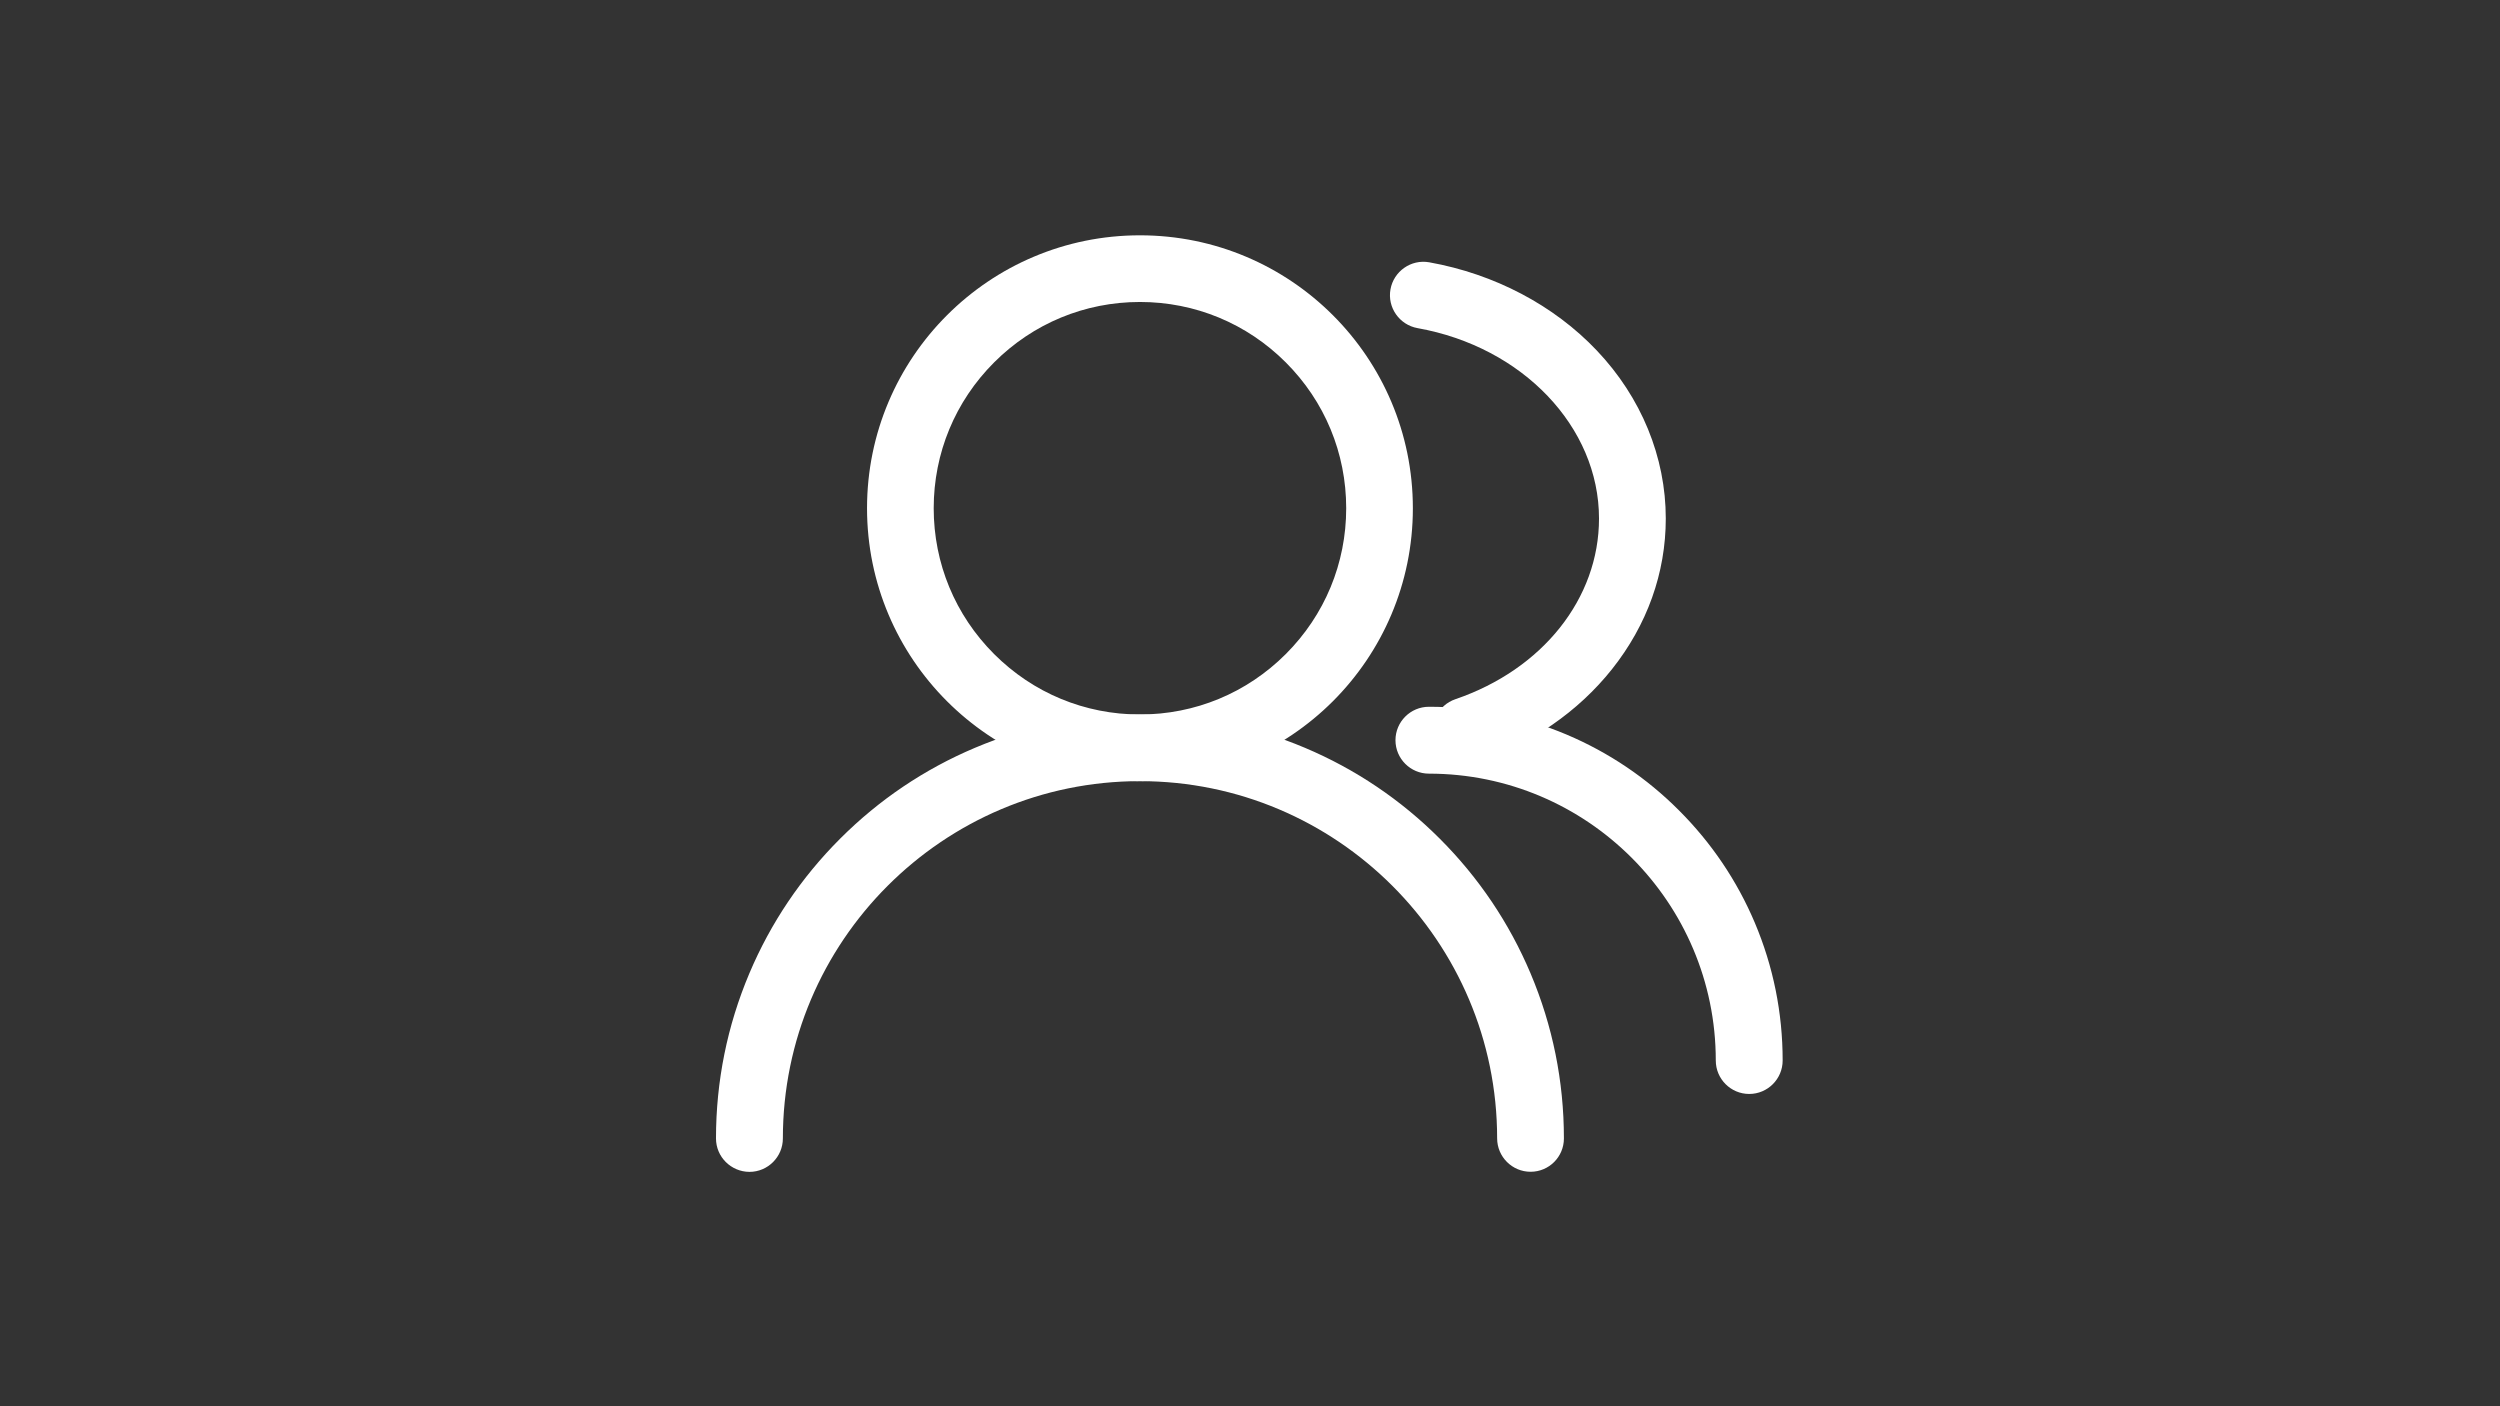 <?xml version="1.0" encoding="utf-8"?>
<!-- Generator: Adobe Illustrator 25.0.0, SVG Export Plug-In . SVG Version: 6.00 Build 0)  -->
<svg version="1.1" id="图层_1" xmlns="http://www.w3.org/2000/svg" xmlns:xlink="http://www.w3.org/1999/xlink" x="0px" y="0px"
	 viewBox="0 0 1920 1080" style="enable-background:new 0 0 1920 1080;" xml:space="preserve">
<rect x="0" y="0" width="1920" height="1080" fill="#333333" stroke="none"/>
<style type="text/css">
	.st0{fill:#fff;}
	.st1{fill:none;}
</style>
<path class="st0" d="M1175.48,899.92c-14.16,0-25.68-11.52-25.68-25.68c0-151.28-123.04-274.32-274.32-274.32
	c-151.28,0-274.24,123.12-274.24,274.4c0,14.16-11.52,25.68-25.68,25.68c-14.16-0.08-25.68-11.52-25.68-25.68
	c0-43.92,8.64-86.56,25.6-126.72c16.4-38.8,39.84-73.6,69.76-103.52c29.92-29.92,64.72-53.36,103.52-69.76
	c40.16-16.96,82.8-25.6,126.72-25.6c43.92,0,86.56,8.64,126.72,25.6c38.8,16.4,73.6,39.84,103.52,69.76
	c29.92,29.92,53.36,64.72,69.76,103.52c16.96,40.16,25.6,82.8,25.6,126.72C1201.08,888.48,1189.64,899.92,1175.48,899.92
	L1175.48,899.92z M1126.12,586.88c-10.64,0-20.64-6.72-24.32-17.36c-4.56-13.44,2.56-28,16-32.56
	c66.96-22.88,110.24-77.36,110.24-138.72c0-70.32-58.64-131.84-139.36-146.24c-13.92-2.48-23.28-15.84-20.8-29.76
	c2.48-13.92,15.84-23.28,29.76-20.8c50.08,8.96,95.76,32.96,128.72,67.76c34.16,36,52.96,81.84,52.96,129.04
	c0,41.76-14.32,81.76-41.36,115.76c-25.92,32.56-61.76,57.28-103.6,71.6C1131.64,586.48,1128.84,586.88,1126.12,586.88
	L1126.12,586.88z M1126.12,586.88"/>
<rect x="550" y="180" class="st1" width="819.84" height="720.96"/>
<path class="st0" d="M1343.4,840.16c-14.16,0-25.68-11.52-25.68-25.68c0-121.52-98.88-220.32-220.32-220.32
	c-14.16,0-25.68-11.52-25.68-25.68s11.52-25.68,25.68-25.68c36.64,0,72.24,7.2,105.76,21.36c32.32,13.68,61.44,33.28,86.32,58.24
	c24.96,24.96,44.56,54,58.24,86.32c14.16,33.52,21.36,69.12,21.36,105.76C1369.08,828.64,1357.56,840.16,1343.4,840.16
	L1343.4,840.16z M875.48,231.92c42.32,0,82.08,16.48,112,46.4c29.92,29.92,46.4,69.68,46.4,112c0,42.32-16.48,82.08-46.4,112
	c-29.92,29.92-69.68,46.4-112,46.4c-42.32,0-82.08-16.48-112-46.4c-29.92-29.92-46.4-69.68-46.4-112c0-42.32,16.48-82.08,46.4-112
	C793.4,248.4,833.16,231.92,875.48,231.92 M875.48,180.72c-115.76,0-209.6,93.84-209.6,209.6c0,115.76,93.84,209.6,209.6,209.6
	c115.76,0,209.6-93.84,209.6-209.6C1085.08,274.56,991.24,180.72,875.48,180.72L875.48,180.72z M875.48,180.72"/>
</svg>
